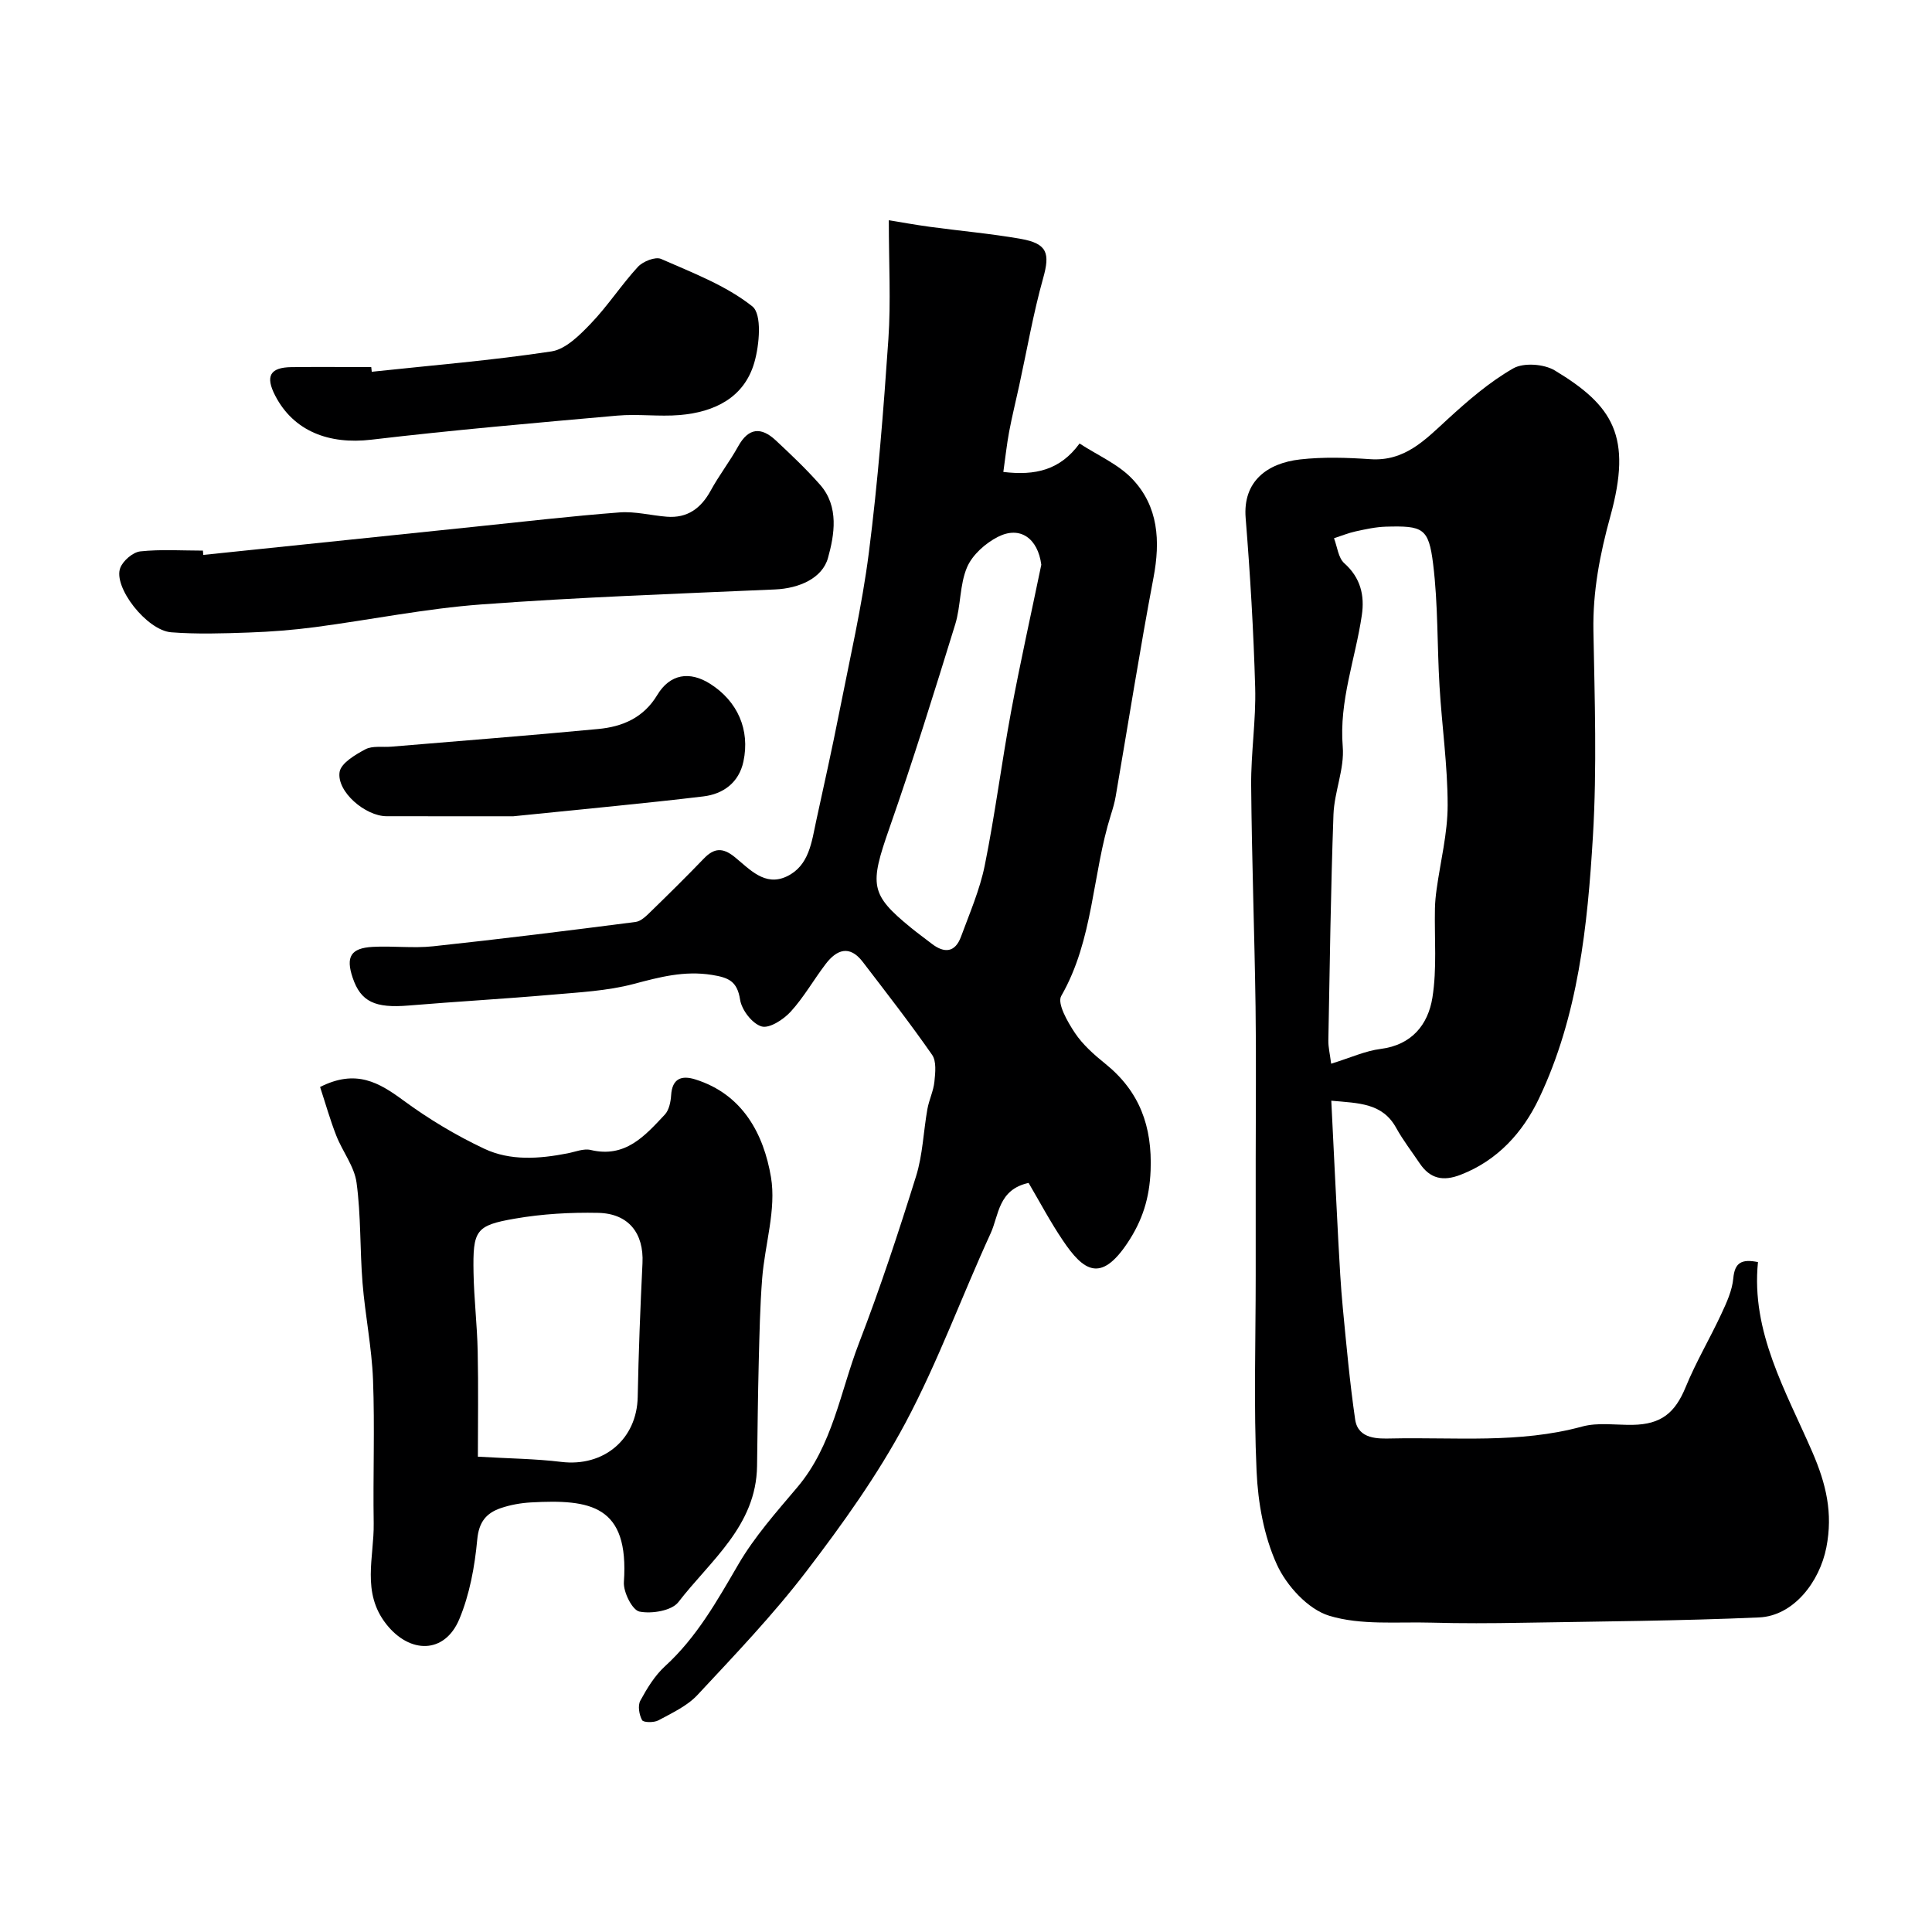 <svg enable-background="new 0 0 400 400" viewBox="0 0 400 400" xmlns="http://www.w3.org/2000/svg"><g fill="#000001"><path d="m275.63 227.89c.5 10.04.95 19.61 1.46 29.18.25 4.6.49 9.2.93 13.78.74 7.69 1.44 15.4 2.55 23.04.61 4.17 4.88 3.98 7.5 3.93 13.18-.29 26.47 1.09 39.5-2.47 3.27-.89 6.94-.3 10.43-.35 5.93-.09 8.81-2.47 11.01-7.84 2.13-5.2 5.03-10.07 7.4-15.18 1.09-2.33 2.22-4.82 2.45-7.32.3-3.23 1.69-4.05 5.11-3.36-1.47 14.47 5.79 26.72 11.25 39.32 2.86 6.6 4.3 12.62 2.91 19.75-1.4 7.16-6.81 14.18-13.92 14.5-16.4.72-32.83.83-49.26 1.11-6.2.11-12.4.14-18.6-.03-7.1-.2-14.57.58-21.16-1.43-4.38-1.34-8.83-6.21-10.83-10.61-2.68-5.88-3.91-12.79-4.2-19.33-.61-13.47-.18-26.98-.18-40.47 0-8.03 0-16.06 0-24.09 0-10.53.12-21.06-.03-31.59-.22-15.26-.78-30.52-.91-45.79-.06-6.76 1.02-13.54.83-20.29-.33-11.71-1.03-23.41-1.97-35.09-.62-7.63 4.49-11.37 11.27-12.14 4.79-.54 9.71-.38 14.54-.05 7.13.49 11.34-4 15.98-8.25 4.23-3.88 8.67-7.72 13.61-10.55 2.15-1.23 6.37-.92 8.61.43 12.08 7.29 16.07 13.63 11.49 30.21-2.16 7.84-3.65 15.55-3.5 23.71.26 14.16.74 28.36-.1 42.47-1.11 18.58-3.03 37.24-11.17 54.34-3.31 6.96-8.52 12.82-16.24 15.8-3.62 1.4-6.3.82-8.45-2.36-1.64-2.44-3.45-4.78-4.87-7.34-2.84-5.17-7.7-5.12-13.44-5.64zm-.03-7.66c4.04-1.25 7.08-2.66 10.25-3.06 6.46-.82 9.81-5.05 10.71-10.59.97-6.05.4-12.34.53-18.52.03-1.31.16-2.62.34-3.91.8-5.81 2.29-11.62 2.29-17.44 0-8.2-1.19-16.4-1.68-24.61-.51-8.45-.29-16.97-1.33-25.35-.92-7.45-2.11-7.92-9.77-7.71-2.1.06-4.21.53-6.28.98-1.52.33-2.98.94-4.47 1.42.68 1.76.88 4.06 2.13 5.17 3.38 3.01 4.24 6.68 3.63 10.77-1.33 9.06-4.73 17.72-3.95 27.22.38 4.59-1.75 9.33-1.92 14.04-.56 15.59-.77 31.2-1.06 46.8-.02 1.38.33 2.78.58 4.79z"/><path d="m212.96 244.91c-6.32 1.38-6.14 6.69-7.86 10.44-5.98 13.03-10.9 26.61-17.63 39.23-5.77 10.81-13.02 20.94-20.48 30.7-6.91 9.04-14.83 17.32-22.6 25.66-2.13 2.28-5.25 3.71-8.07 5.24-.92.5-3.1.47-3.38-.04-.61-1.11-.93-3-.37-4.03 1.39-2.56 2.99-5.19 5.11-7.13 6.57-6 10.77-13.52 15.18-21.08 3.35-5.75 7.88-10.85 12.21-15.97 7.33-8.66 8.88-19.74 12.76-29.82 4.38-11.36 8.2-22.96 11.83-34.58 1.39-4.45 1.52-9.28 2.35-13.92.34-1.91 1.26-3.74 1.45-5.66.19-1.85.45-4.23-.48-5.56-4.57-6.57-9.5-12.9-14.37-19.26-2.72-3.54-5.39-2.54-7.68.48-2.47 3.24-4.5 6.86-7.23 9.85-1.49 1.63-4.42 3.53-6.03 3.05-1.93-.57-4.11-3.4-4.44-5.53-.6-3.85-2.38-4.58-5.85-5.14-5.71-.91-10.8.45-16.19 1.88-5.49 1.45-11.32 1.73-17.02 2.23-9.84.86-19.7 1.41-29.53 2.23-7 .59-9.95-.77-11.63-5.77-1.45-4.32-.39-6.12 4.16-6.37 4.15-.23 8.37.32 12.49-.12 14-1.5 27.98-3.24 41.94-5.04 1.13-.15 2.24-1.27 3.15-2.16 3.7-3.6 7.38-7.23 10.96-10.95 2.12-2.21 3.9-2.35 6.39-.34 3.09 2.5 6.25 6.2 10.82 4.01 4.62-2.21 5.12-7.14 6.08-11.56 1.62-7.44 3.28-14.87 4.75-22.34 2.17-11.03 4.72-22.01 6.14-33.14 1.87-14.66 3.03-29.43 4.04-44.18.53-7.75.09-15.56.09-24.62 2.39.39 5.44.94 8.5 1.36 6.26.85 12.58 1.4 18.8 2.49 5.55.98 6.1 3 4.65 8.15-2.05 7.31-3.34 14.83-4.96 22.25-.69 3.18-1.48 6.35-2.08 9.54-.5 2.67-.78 5.38-1.2 8.32 6.62.8 11.76-.38 15.78-5.89 3.77 2.47 8.01 4.27 10.92 7.34 5.41 5.69 5.83 12.83 4.39 20.43-2.85 15.05-5.23 30.2-7.83 45.3-.22 1.28-.59 2.53-.98 3.77-3.9 12.36-3.58 25.85-10.29 37.54-.89 1.54 1.3 5.36 2.81 7.63 1.63 2.45 3.97 4.52 6.29 6.39 7.13 5.74 9.76 12.98 9.4 22.13-.23 5.71-1.67 10.32-4.8 15.01-5.49 8.21-9.06 5.89-13.4-.59-2.54-3.76-4.68-7.8-7.06-11.86zm2.63-127.99c-.7-5.4-4.34-8.13-8.98-5.77-2.58 1.31-5.29 3.72-6.39 6.29-1.55 3.63-1.27 7.99-2.45 11.82-4.36 14.11-8.74 28.23-13.62 42.17-4.14 11.82-4.02 13.73 4.46 20.65 1.39 1.14 2.85 2.18 4.27 3.29 2.64 2.05 4.87 1.86 6.09-1.45 1.79-4.86 3.89-9.7 4.91-14.73 2.13-10.53 3.48-21.22 5.44-31.79 1.9-10.2 4.17-20.32 6.27-30.48z"/><path d="m66.27 225.05c7.47-3.78 12.22-.91 17.26 2.79 5.22 3.84 10.89 7.24 16.75 10 5.39 2.54 11.39 2.09 17.22.95 1.6-.31 3.34-1.05 4.8-.7 7.18 1.71 11.22-2.93 15.34-7.32.88-.94 1.22-2.63 1.31-4 .21-3.47 2.14-4.18 4.97-3.3 9.89 3.08 14.2 11.38 15.7 20.23 1.13 6.69-1.27 13.95-1.82 20.98-.45 5.75-.56 11.54-.71 17.31-.18 7.18-.25 14.37-.35 21.56-.18 12.38-9.65 19.53-16.29 28.15-1.38 1.79-5.53 2.47-8.06 1.96-1.48-.3-3.36-4.04-3.22-6.11 1.1-15.91-6.89-17.17-19.25-16.49-2.1.12-4.25.5-6.24 1.18-2.97 1.02-4.53 2.82-4.87 6.5-.52 5.59-1.57 11.36-3.72 16.5-3.03 7.22-10.24 7.21-15.11 1.03-5.2-6.59-2.5-13.87-2.61-20.9-.16-9.9.24-19.82-.14-29.72-.26-6.69-1.63-13.34-2.17-20.03-.56-6.92-.31-13.92-1.24-20.77-.46-3.37-2.91-6.44-4.2-9.74-1.29-3.29-2.24-6.69-3.35-10.06zm32.67 76.54c6.55.39 11.94.43 17.26 1.08 8.81 1.07 15.66-4.7 15.83-13.44.18-9.24.54-18.48.99-27.72.3-6.14-2.85-10.27-9.18-10.4-5.73-.12-11.56.21-17.2 1.19-8.19 1.41-8.76 2.41-8.6 11.22.1 5.42.75 10.83.86 16.25.16 7.44.04 14.88.04 21.82z"/><path d="m42.09 114.89c18.77-1.95 37.55-3.91 56.32-5.85 9.95-1.03 19.89-2.19 29.85-2.95 3.22-.25 6.51.63 9.78.89 4.28.34 7.09-1.73 9.11-5.42 1.72-3.15 3.94-6.01 5.68-9.15 2.16-3.91 4.79-4.03 7.78-1.24 3.16 2.95 6.31 5.94 9.17 9.18 4 4.54 2.96 10.43 1.65 15.15-1.17 4.22-5.96 6.32-10.97 6.54-20.27.89-40.56 1.6-60.79 3.1-11.53.85-22.94 3.18-34.43 4.7-4.56.6-9.17.96-13.77 1.12-5.34.19-10.71.36-16.02-.05-5.08-.39-12.1-9.42-10.54-13.36.59-1.49 2.6-3.22 4.13-3.39 4.28-.46 8.64-.16 12.97-.16.03.3.05.59.08.89z"/><path d="m76.97 76.97c12.4-1.33 24.86-2.34 37.18-4.21 2.98-.45 5.89-3.39 8.2-5.8 3.5-3.65 6.29-7.98 9.72-11.71 1.04-1.13 3.62-2.16 4.8-1.64 6.52 2.87 13.42 5.48 18.89 9.82 2.03 1.61 1.48 7.96.41 11.65-2.11 7.28-8.27 10.24-15.42 10.85-4.3.36-8.68-.26-12.97.12-16.97 1.51-33.95 2.98-50.87 4.98-8.84 1.05-16.14-1.79-19.93-9.11-2.09-4.04-1.09-5.86 3.4-5.91 5.5-.06 10.99-.01 16.48-.01.04.32.08.65.11.97z"/><path d="m106.28 169c-6.08 0-16.16.01-26.25-.01-4.39-.01-10.35-5.09-9.72-9.16.29-1.83 3.24-3.58 5.33-4.69 1.47-.78 3.55-.4 5.36-.55 14.29-1.2 28.59-2.3 42.86-3.66 5-.47 9.37-2.3 12.22-7.04 2.63-4.37 6.71-5.01 10.97-2.3 5.64 3.59 8.27 9.48 6.87 16.07-.93 4.36-4.16 6.74-8.32 7.23-11.72 1.41-23.49 2.49-39.32 4.11z"/></g></svg>